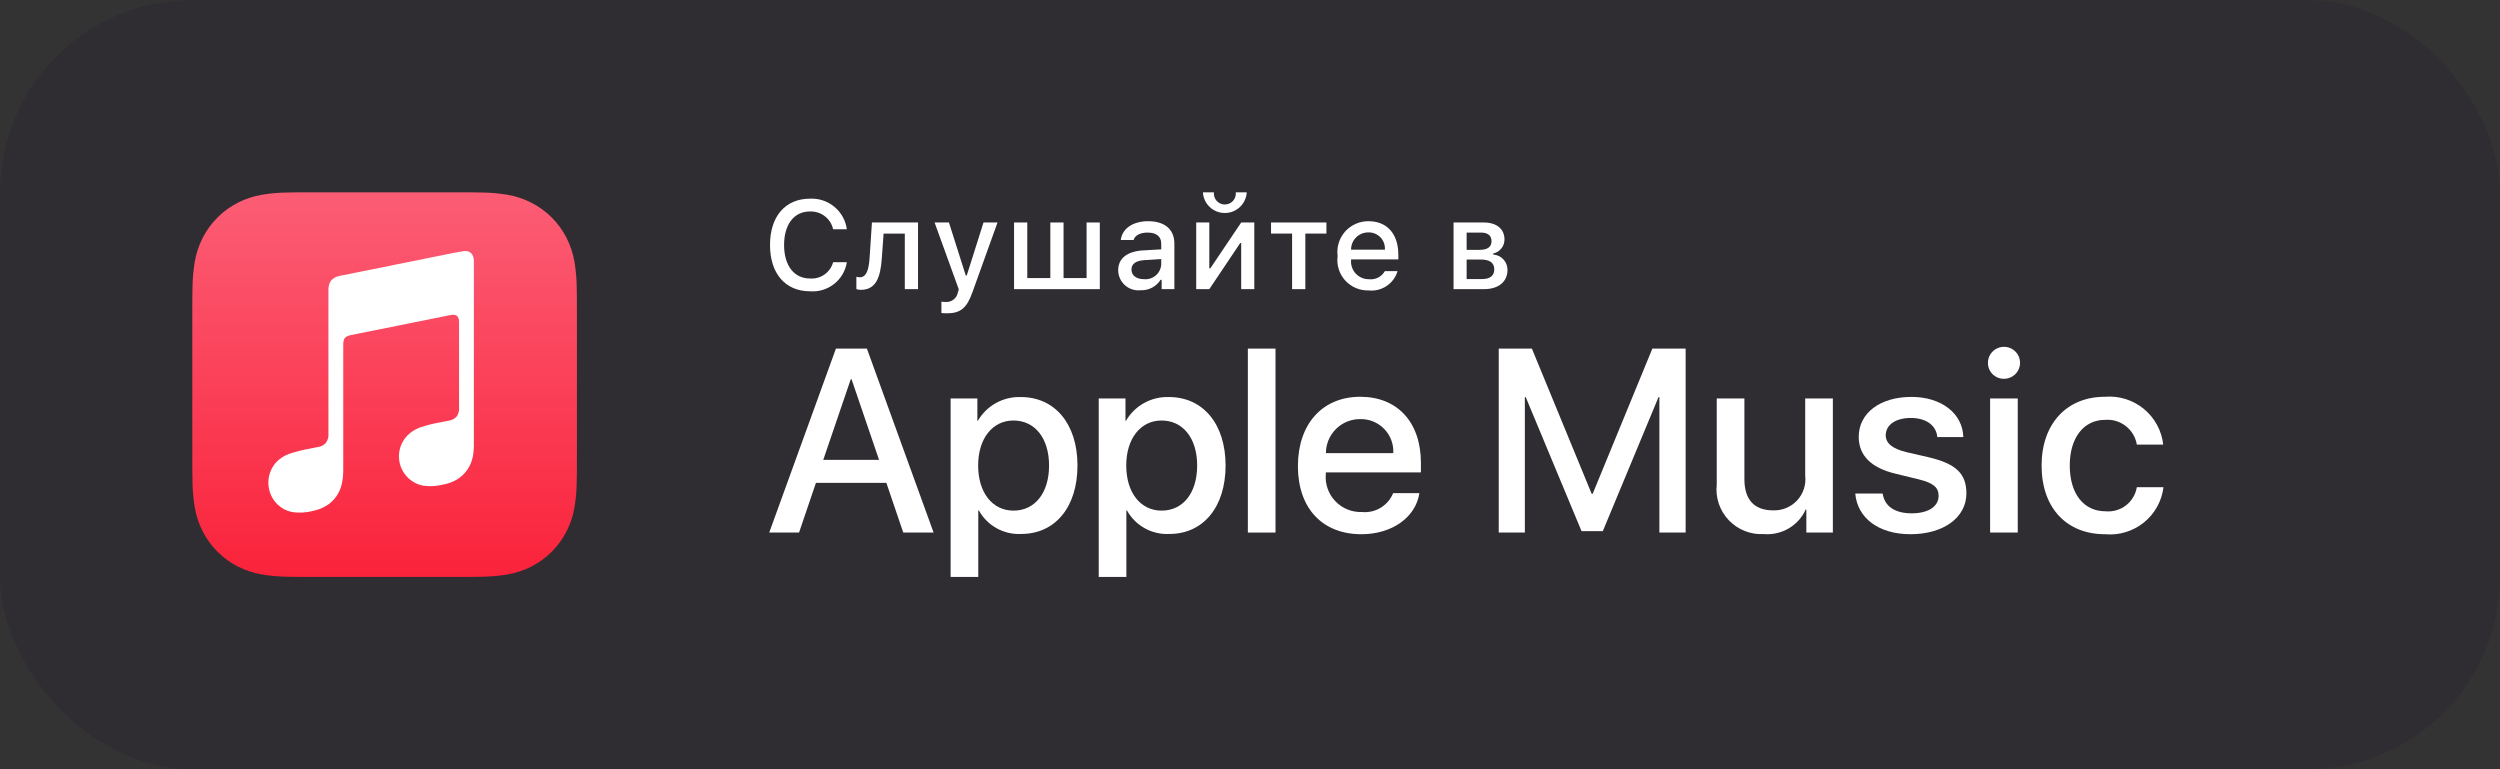<?xml version="1.0" encoding="UTF-8"?> <svg xmlns="http://www.w3.org/2000/svg" width="208" height="64" viewBox="0 0 208 64" fill="none"><rect x="0" y="0" width="208" height="64" fill="#333333" stroke="none"/> <rect width="208" height="64" rx="16" fill="#2C2831" fill-opacity="0.5"></rect> <path d="M73.745 40.172H67.887L66.481 44.309H64L69.549 29.004H72.126L77.675 44.309H75.151L73.745 40.172ZM68.494 38.263H73.138L70.848 31.549H70.784L68.494 38.263Z" fill="white"></path> <path d="M89.646 38.73C89.646 42.199 87.782 44.425 84.971 44.425C84.258 44.462 83.549 44.299 82.926 43.954C82.302 43.609 81.789 43.096 81.445 42.473H81.392V48H79.092V33.15H81.317V35.006H81.36C81.72 34.387 82.242 33.876 82.87 33.529C83.499 33.182 84.21 33.011 84.928 33.034C87.772 33.034 89.646 35.272 89.646 38.73ZM87.282 38.73C87.282 36.471 86.11 34.986 84.321 34.986C82.564 34.986 81.381 36.502 81.381 38.73C81.381 40.978 82.564 42.484 84.321 42.484C86.11 42.484 87.282 41.011 87.282 38.73H87.282Z" fill="white"></path> <path d="M101.968 38.73C101.968 42.199 100.104 44.425 97.293 44.425C96.58 44.462 95.871 44.299 95.248 43.954C94.624 43.609 94.111 43.096 93.767 42.473H93.714V48H91.414V33.15H93.639V35.006H93.682C94.042 34.387 94.564 33.876 95.192 33.529C95.821 33.182 96.532 33.011 97.25 33.034C100.093 33.034 101.968 35.272 101.968 38.73ZM99.604 38.73C99.604 36.471 98.432 34.986 96.643 34.986C94.886 34.986 93.703 36.502 93.703 38.73C93.703 40.978 94.885 42.484 96.643 42.484C98.432 42.484 99.604 41.011 99.604 38.73H99.604Z" fill="white"></path> <path d="M103.822 29.004H106.122V44.309H103.822V29.004Z" fill="white"></path> <path d="M118.093 41.031C117.783 43.057 115.802 44.447 113.267 44.447C110.009 44.447 107.986 42.272 107.986 38.782C107.986 35.283 110.02 33.012 113.172 33.012C116.271 33.012 118.22 35.133 118.22 38.517V39.302H110.307V39.441C110.271 39.852 110.322 40.265 110.459 40.654C110.595 41.044 110.813 41.4 111.098 41.698C111.383 41.997 111.729 42.232 112.112 42.388C112.496 42.543 112.908 42.616 113.321 42.6C113.865 42.651 114.41 42.526 114.876 42.243C115.343 41.96 115.705 41.535 115.909 41.031H118.093ZM110.318 37.701H115.92C115.941 37.332 115.885 36.963 115.755 36.616C115.626 36.269 115.425 35.953 115.167 35.687C114.909 35.421 114.599 35.211 114.256 35.07C113.912 34.929 113.544 34.861 113.172 34.869C112.798 34.866 112.426 34.938 112.08 35.079C111.733 35.221 111.418 35.429 111.152 35.693C110.887 35.956 110.677 36.269 110.533 36.614C110.39 36.959 110.317 37.328 110.318 37.701V37.701Z" fill="white"></path> <path d="M138.061 44.309V33.044H137.987L133.353 44.193H131.585L126.942 33.044H126.868V44.309H124.695V29.004H127.453L132.426 41.084H132.511L137.476 29.004H140.245V44.309H138.061Z" fill="white"></path> <path d="M152.494 44.309H150.288V42.388H150.236C149.94 43.045 149.447 43.594 148.825 43.961C148.203 44.327 147.483 44.493 146.762 44.436C146.219 44.467 145.676 44.38 145.171 44.181C144.665 43.981 144.209 43.675 143.835 43.282C143.461 42.889 143.177 42.419 143.004 41.906C142.831 41.392 142.773 40.847 142.833 40.309V33.15H145.134V39.865C145.134 41.562 145.943 42.463 147.529 42.463C147.903 42.475 148.274 42.407 148.619 42.263C148.963 42.119 149.273 41.903 149.526 41.629C149.778 41.355 149.969 41.03 150.084 40.676C150.199 40.322 150.237 39.948 150.193 39.578V33.15H152.494V44.309Z" fill="white"></path> <path d="M159.034 33.023C161.516 33.023 163.294 34.392 163.348 36.363H161.185C161.09 35.378 160.248 34.774 158.97 34.774C157.725 34.774 156.893 35.345 156.893 36.216C156.893 36.884 157.447 37.329 158.608 37.617L160.494 38.051C162.752 38.592 163.604 39.418 163.604 41.053C163.604 43.067 161.687 44.447 158.949 44.447C156.308 44.447 154.53 43.1 154.359 41.063H156.637C156.798 42.134 157.66 42.708 159.055 42.708C160.429 42.708 161.292 42.145 161.292 41.254C161.292 40.564 160.866 40.193 159.694 39.896L157.692 39.408C155.669 38.92 154.646 37.891 154.646 36.344C154.646 34.369 156.424 33.023 159.034 33.023Z" fill="white"></path> <path d="M165.396 30.211C165.391 29.947 165.465 29.687 165.609 29.464C165.753 29.242 165.96 29.067 166.205 28.963C166.449 28.858 166.718 28.829 166.98 28.878C167.241 28.926 167.481 29.052 167.67 29.237C167.86 29.423 167.989 29.661 168.042 29.92C168.095 30.179 168.069 30.448 167.968 30.693C167.867 30.938 167.695 31.147 167.474 31.293C167.252 31.44 166.992 31.518 166.727 31.517C166.377 31.519 166.04 31.383 165.791 31.138C165.541 30.893 165.399 30.56 165.396 30.211V30.211ZM165.577 33.15H167.877V44.309H165.577V33.15Z" fill="white"></path> <path d="M177.785 36.99C177.684 36.38 177.357 35.829 176.867 35.448C176.378 35.066 175.763 34.883 175.143 34.932C173.375 34.932 172.204 36.406 172.204 38.73C172.204 41.106 173.385 42.538 175.165 42.538C175.776 42.599 176.387 42.425 176.874 42.053C177.36 41.68 177.686 41.136 177.785 40.533H180C179.862 41.687 179.277 42.742 178.37 43.473C177.463 44.204 176.305 44.554 175.143 44.448C171.948 44.448 169.861 42.273 169.861 38.73C169.861 35.261 171.948 33.012 175.122 33.012C176.293 32.913 177.455 33.274 178.363 34.017C179.27 34.761 179.85 35.827 179.979 36.99H177.785Z" fill="white"></path> <path d="M64.065 20.385C64.065 18.002 65.338 16.53 67.389 16.53C68.128 16.493 68.854 16.735 69.422 17.207C69.99 17.678 70.36 18.346 70.457 19.076H69.316C69.221 18.643 68.975 18.258 68.623 17.987C68.27 17.716 67.834 17.577 67.389 17.594C66.064 17.594 65.236 18.669 65.236 20.385C65.236 22.096 66.064 23.171 67.394 23.171C67.822 23.202 68.249 23.085 68.599 22.837C68.95 22.59 69.204 22.229 69.316 21.816H70.457C70.346 22.529 69.969 23.174 69.401 23.623C68.833 24.071 68.116 24.29 67.394 24.235C65.343 24.235 64.065 22.763 64.065 20.385Z" fill="white"></path> <path d="M71.63 24.113C71.501 24.115 71.373 24.095 71.251 24.052V23.028C71.347 23.056 71.447 23.07 71.547 23.069C72.09 23.069 72.284 22.422 72.35 21.465L72.545 18.511H76.38V24.057H75.28V19.433H73.516L73.363 21.521C73.256 23.1 72.862 24.113 71.63 24.113Z" fill="white"></path> <path d="M78.325 26.043V25.101C78.444 25.116 78.563 25.123 78.683 25.121C78.917 25.139 79.149 25.069 79.335 24.926C79.521 24.783 79.647 24.577 79.69 24.347L79.772 24.077L77.757 18.511H78.953L80.349 22.916H80.436L81.828 18.511H82.993L80.917 24.286C80.442 25.635 79.915 26.068 78.779 26.068C78.688 26.068 78.427 26.058 78.325 26.043Z" fill="white"></path> <path d="M84.371 18.511H85.47V23.135H87.388V18.511H88.487V23.135H90.404V18.511H91.504V24.057H84.371V18.511Z" fill="white"></path> <path d="M93.034 22.488C93.034 21.49 93.781 20.915 95.105 20.833L96.614 20.746V20.268C96.614 19.682 96.225 19.351 95.473 19.351C94.86 19.351 94.435 19.576 94.313 19.968H93.249C93.362 19.015 94.261 18.404 95.525 18.404C96.92 18.404 97.708 19.096 97.708 20.268V24.057H96.649V23.277H96.562C96.386 23.557 96.138 23.785 95.844 23.938C95.551 24.091 95.222 24.163 94.89 24.148C94.657 24.172 94.42 24.148 94.197 24.075C93.973 24.003 93.767 23.885 93.593 23.729C93.418 23.572 93.278 23.381 93.182 23.167C93.085 22.954 93.035 22.723 93.034 22.488V22.488ZM96.614 22.015V21.551L95.253 21.638C94.487 21.689 94.139 21.948 94.139 22.437C94.139 22.936 94.573 23.227 95.172 23.227C95.347 23.245 95.524 23.227 95.692 23.175C95.86 23.123 96.016 23.038 96.151 22.925C96.285 22.812 96.396 22.673 96.475 22.517C96.555 22.36 96.602 22.189 96.614 22.015Z" fill="white"></path> <path d="M99.524 24.057V18.511H100.614V22.326H100.701L103.267 18.511H104.357V24.057H103.267V20.222H103.186L100.614 24.057H99.524ZM100.997 16C100.983 16.128 100.996 16.257 101.035 16.379C101.074 16.501 101.139 16.614 101.224 16.71C101.31 16.805 101.416 16.882 101.533 16.934C101.651 16.987 101.778 17.014 101.907 17.014C102.036 17.014 102.164 16.987 102.281 16.934C102.399 16.882 102.504 16.805 102.59 16.71C102.676 16.614 102.741 16.501 102.78 16.379C102.819 16.257 102.832 16.128 102.817 16H103.728C103.703 16.465 103.5 16.902 103.161 17.223C102.822 17.543 102.372 17.722 101.905 17.722C101.437 17.722 100.988 17.543 100.649 17.223C100.309 16.902 100.107 16.465 100.082 16H100.997Z" fill="white"></path> <path d="M110.357 19.433H108.604V24.057H107.503V19.433H105.75V18.511H110.357V19.433Z" fill="white"></path> <path d="M116.276 22.559C116.126 23.066 115.803 23.505 115.361 23.798C114.92 24.091 114.389 24.221 113.862 24.164C113.495 24.173 113.131 24.103 112.794 23.958C112.457 23.814 112.156 23.598 111.911 23.325C111.666 23.053 111.484 22.731 111.377 22.381C111.27 22.032 111.241 21.663 111.291 21.301C111.242 20.938 111.272 20.569 111.379 20.218C111.486 19.868 111.667 19.544 111.91 19.269C112.153 18.995 112.453 18.775 112.789 18.626C113.125 18.477 113.489 18.401 113.857 18.404C115.406 18.404 116.342 19.458 116.342 21.2V21.581H112.41V21.643C112.393 21.846 112.418 22.051 112.485 22.244C112.552 22.437 112.659 22.614 112.799 22.764C112.938 22.914 113.108 23.033 113.296 23.113C113.485 23.194 113.688 23.234 113.893 23.231C114.156 23.262 114.422 23.215 114.658 23.096C114.894 22.976 115.089 22.789 115.218 22.559L116.276 22.559ZM112.41 20.772H115.223C115.237 20.586 115.211 20.399 115.148 20.223C115.085 20.048 114.986 19.887 114.857 19.752C114.728 19.616 114.572 19.509 114.399 19.438C114.226 19.366 114.039 19.331 113.852 19.335C113.662 19.333 113.474 19.369 113.297 19.44C113.121 19.511 112.961 19.617 112.827 19.751C112.693 19.885 112.587 20.044 112.515 20.22C112.443 20.395 112.408 20.583 112.41 20.772H112.41Z" fill="white"></path> <path d="M120.935 18.511H123.445C124.535 18.511 125.173 19.061 125.173 19.922C125.175 20.195 125.083 20.46 124.911 20.673C124.74 20.886 124.501 21.035 124.233 21.093V21.18C124.558 21.2 124.863 21.344 125.084 21.582C125.306 21.82 125.427 22.133 125.423 22.458C125.423 23.425 124.693 24.057 123.471 24.057H120.935V18.511ZM122.024 19.351V20.787H123.113C123.777 20.787 124.095 20.533 124.095 20.064C124.095 19.632 123.819 19.351 123.235 19.351L122.024 19.351ZM122.024 21.592V23.217H123.327C123.977 23.217 124.324 22.931 124.324 22.407C124.324 21.852 123.931 21.592 123.189 21.592H122.024Z" fill="white"></path> <path fill-rule="evenodd" clip-rule="evenodd" d="M48 26.01C48 25.628 48 25.246 47.998 24.863C47.996 24.541 47.992 24.22 47.983 23.898C47.975 23.194 47.913 22.491 47.799 21.796C47.68 21.101 47.458 20.427 47.14 19.797C46.496 18.532 45.467 17.504 44.202 16.86C43.573 16.542 42.899 16.32 42.205 16.201C41.509 16.087 40.807 16.025 40.102 16.017C39.78 16.008 39.459 16.004 39.137 16.002C38.754 16 38.372 16 37.99 16H26.01C25.628 16 25.246 16 24.863 16.002C24.541 16.004 24.22 16.008 23.898 16.017C23.193 16.025 22.491 16.087 21.796 16.201C21.101 16.32 20.427 16.542 19.798 16.86C18.533 17.504 17.504 18.532 16.86 19.797C16.542 20.427 16.32 21.101 16.201 21.796C16.087 22.491 16.025 23.194 16.017 23.898C16.008 24.22 16.004 24.541 16.002 24.863C16 25.246 16 25.628 16 26.01V37.99C16 38.372 16 38.754 16.002 39.137C16.004 39.459 16.008 39.78 16.017 40.102C16.025 40.806 16.087 41.509 16.201 42.204C16.32 42.899 16.542 43.573 16.86 44.203C17.504 45.468 18.533 46.496 19.798 47.14C20.427 47.458 21.101 47.68 21.796 47.799C22.491 47.913 23.193 47.975 23.898 47.983C24.22 47.992 24.541 47.996 24.863 47.998C25.246 48 25.628 48 26.01 48H37.99C38.372 48 38.754 48 39.137 47.998C39.459 47.996 39.78 47.992 40.102 47.983C40.807 47.975 41.509 47.913 42.205 47.799C42.9 47.68 43.573 47.458 44.202 47.14C45.467 46.496 46.496 45.468 47.14 44.203C47.458 43.573 47.68 42.899 47.799 42.204C47.913 41.509 47.975 40.806 47.983 40.102C47.992 39.78 47.996 39.459 47.998 39.137C48 38.754 48 38.372 48 37.99V26.01Z" fill="url(#paint0_linear_2648_134)"></path> <path fill-rule="evenodd" clip-rule="evenodd" d="M38.623 20.889C38.546 20.895 37.858 21.018 37.776 21.034L28.265 22.953L28.261 22.954C28.044 22.992 27.84 23.084 27.668 23.221C27.488 23.38 27.374 23.6 27.348 23.838C27.333 23.945 27.325 24.052 27.326 24.16C27.326 24.16 27.326 33.877 27.326 36.064C27.352 36.34 27.278 36.617 27.116 36.843C26.937 37.043 26.69 37.17 26.422 37.197L25.801 37.322C25.203 37.422 24.614 37.571 24.041 37.768C23.649 37.91 23.294 38.138 23.003 38.435C22.547 38.926 22.304 39.578 22.328 40.248C22.351 40.918 22.639 41.551 23.129 42.009C23.452 42.308 23.852 42.513 24.284 42.601C24.856 42.689 25.44 42.659 26 42.514C26.391 42.441 26.767 42.303 27.111 42.104C27.458 41.9 27.757 41.624 27.987 41.294C28.215 40.964 28.373 40.59 28.453 40.196C28.53 39.808 28.566 39.413 28.559 39.017V28.693C28.559 28.139 28.716 27.994 29.162 27.886C29.162 27.886 37.068 26.291 37.436 26.22C37.951 26.121 38.193 26.268 38.193 26.807L38.193 33.855C38.226 34.134 38.157 34.415 38 34.648C37.821 34.849 37.574 34.975 37.306 35.003C37.099 35.044 36.892 35.086 36.685 35.128C36.087 35.227 35.498 35.376 34.925 35.573C34.533 35.715 34.178 35.943 33.887 36.241C33.656 36.481 33.475 36.765 33.355 37.077C33.236 37.388 33.181 37.721 33.193 38.054C33.204 38.387 33.283 38.715 33.424 39.017C33.565 39.32 33.765 39.591 34.013 39.814C34.337 40.112 34.736 40.315 35.168 40.4C35.74 40.488 36.324 40.459 36.884 40.313C37.275 40.243 37.65 40.106 37.995 39.909C38.342 39.706 38.641 39.429 38.871 39.1C39.099 38.769 39.257 38.395 39.337 38.002C39.409 37.613 39.439 37.218 39.426 36.823V21.73C39.426 21.182 39.137 20.844 38.623 20.889Z" fill="white"></path> <defs> <linearGradient id="paint0_linear_2648_134" x1="32" y1="47.876" x2="32" y2="16.69" gradientUnits="userSpaceOnUse"> <stop stop-color="#FA233B"></stop> <stop offset="1" stop-color="#FB5C74"></stop> </linearGradient> </defs> </svg> 